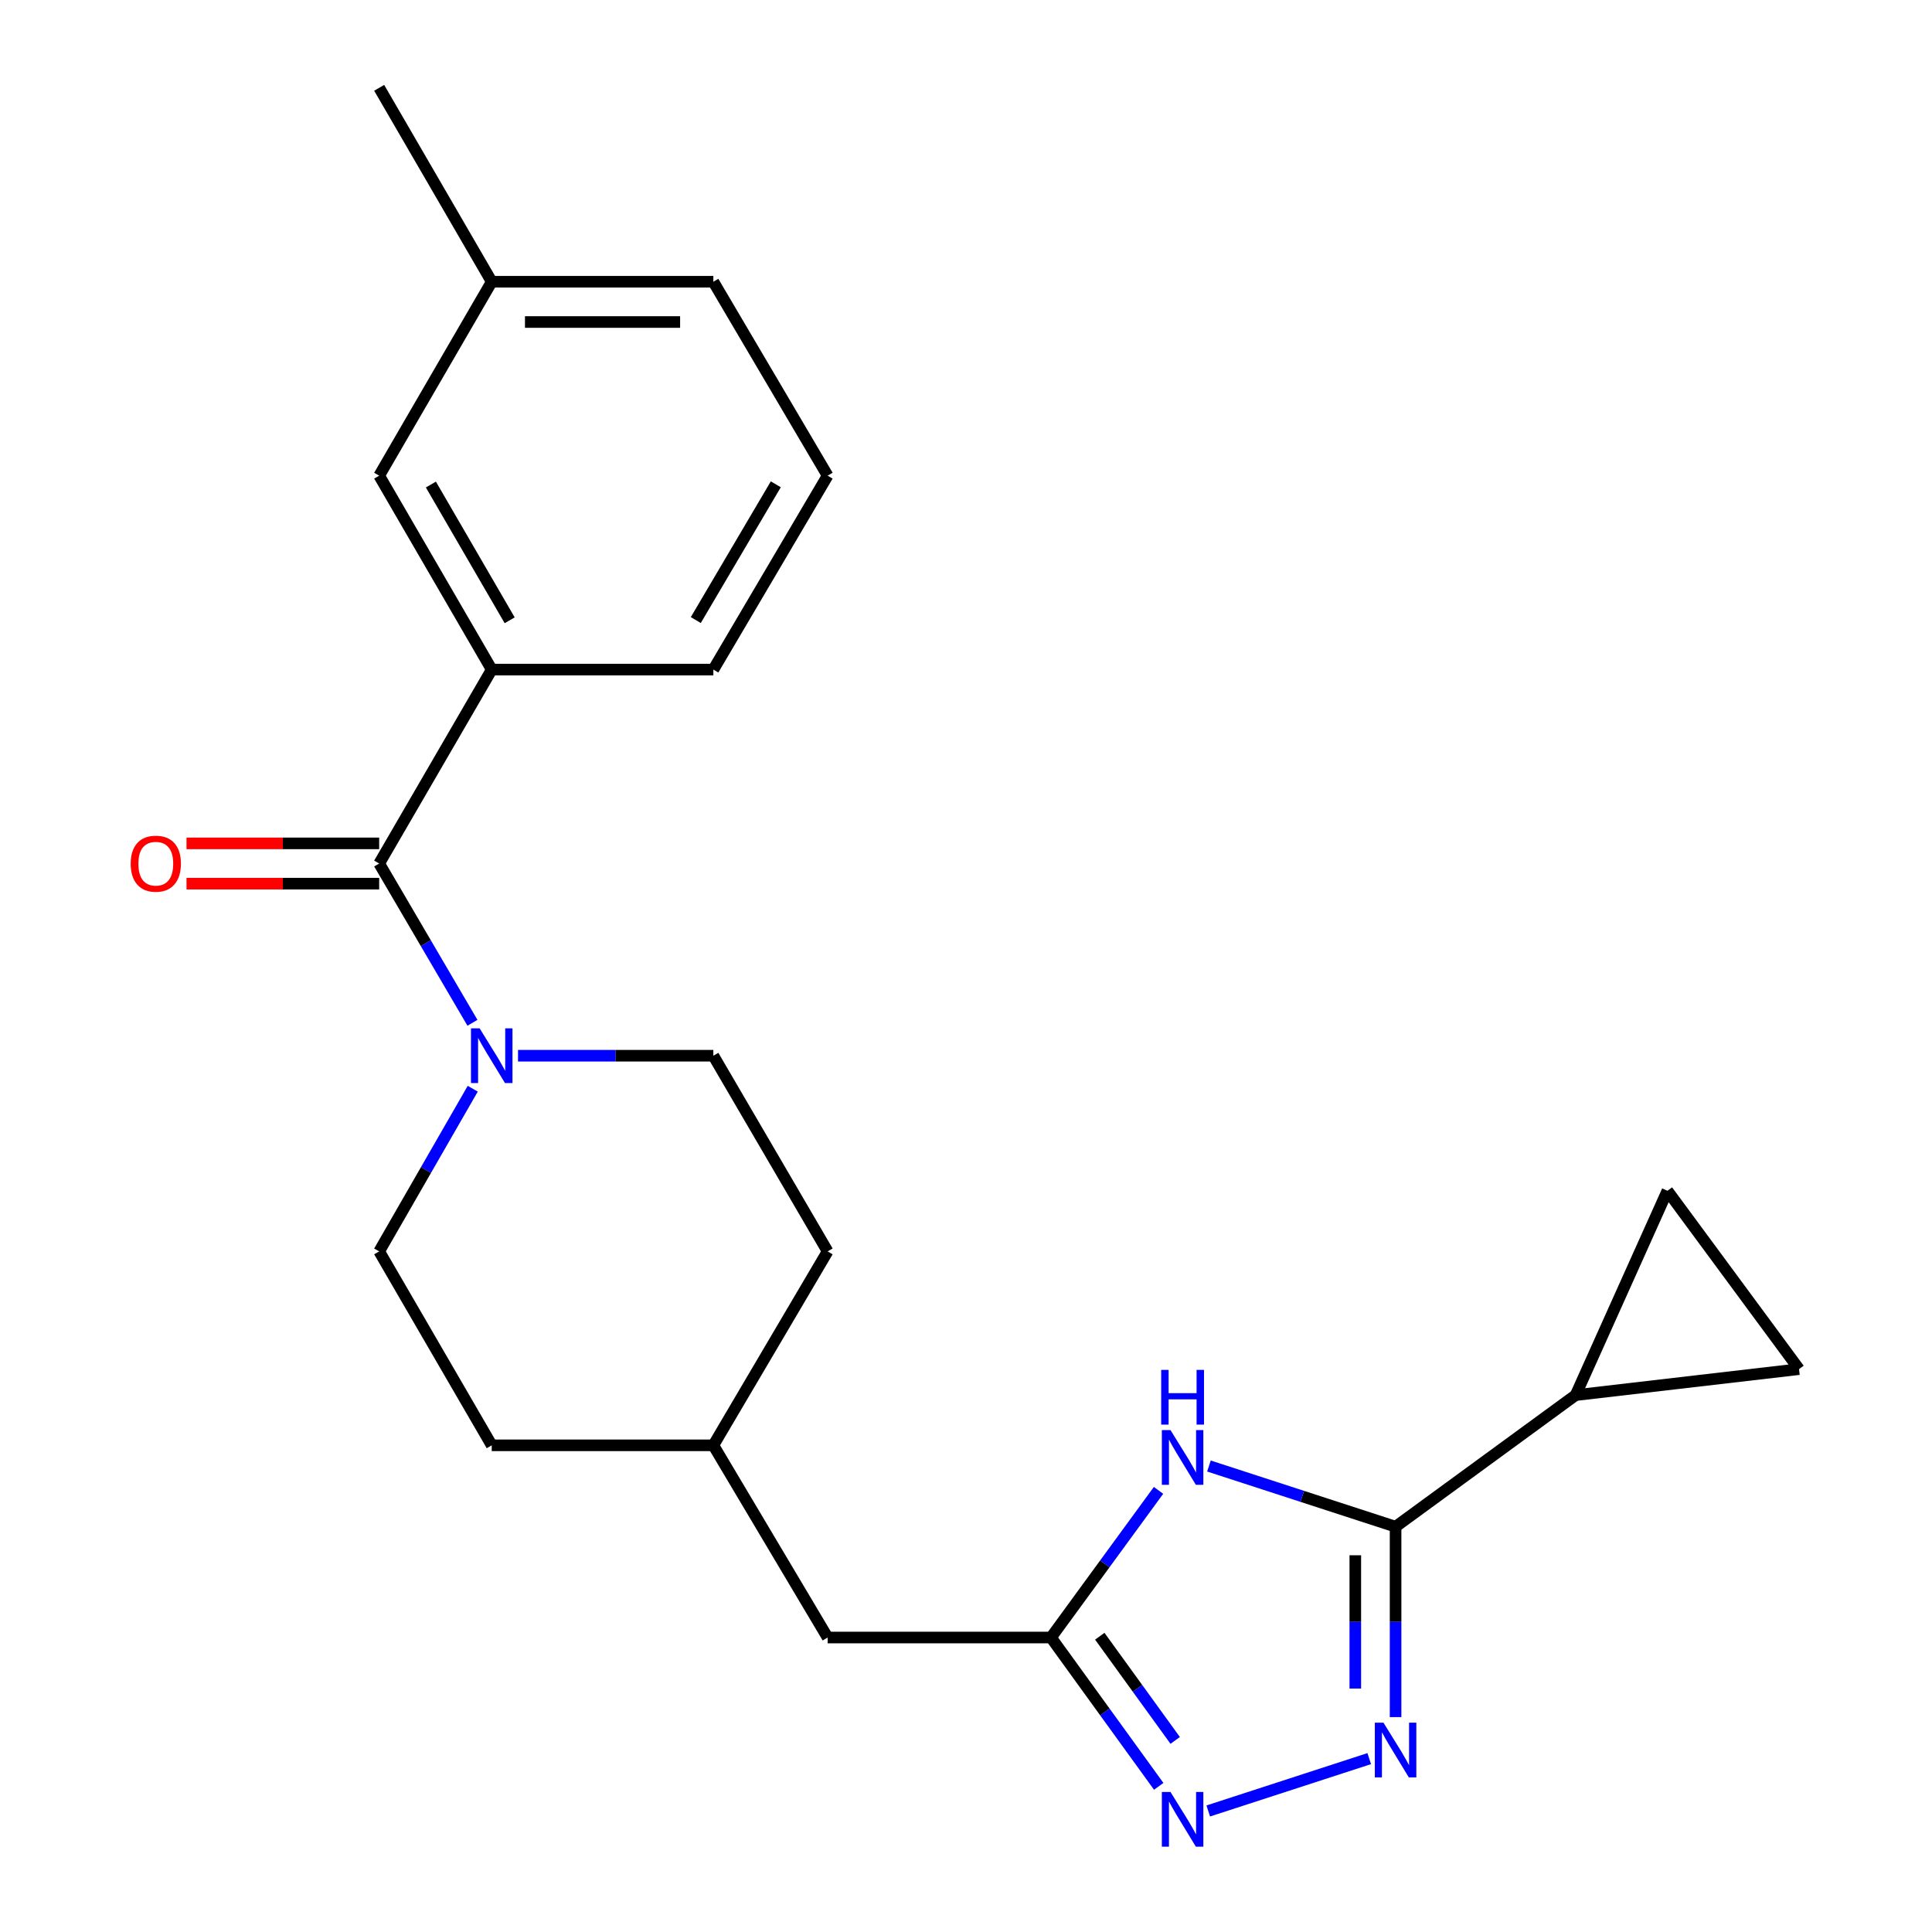 <?xml version='1.0' encoding='iso-8859-1'?>
<svg version='1.1' baseProfile='full'
              xmlns='http://www.w3.org/2000/svg'
                      xmlns:rdkit='http://www.rdkit.org/xml'
                      xmlns:xlink='http://www.w3.org/1999/xlink'
                  xml:space='preserve'
width='1000px' height='1000px' viewBox='0 0 1000 1000'>
<!-- END OF HEADER -->
<rect style='opacity:1.0;fill:#FFFFFF;stroke:none' width='1000' height='1000' x='0' y='0'> </rect>
<path class='bond-0' d='M 722.349,790.221 L 722.349,839.497' style='fill:none;fill-rule:evenodd;stroke:#000000;stroke-width:6px;stroke-linecap:butt;stroke-linejoin:miter;stroke-opacity:1' />
<path class='bond-0' d='M 722.349,839.497 L 722.349,888.774' style='fill:none;fill-rule:evenodd;stroke:#0000FF;stroke-width:6px;stroke-linecap:butt;stroke-linejoin:miter;stroke-opacity:1' />
<path class='bond-0' d='M 701.505,805.004 L 701.505,839.497' style='fill:none;fill-rule:evenodd;stroke:#000000;stroke-width:6px;stroke-linecap:butt;stroke-linejoin:miter;stroke-opacity:1' />
<path class='bond-0' d='M 701.505,839.497 L 701.505,873.991' style='fill:none;fill-rule:evenodd;stroke:#0000FF;stroke-width:6px;stroke-linecap:butt;stroke-linejoin:miter;stroke-opacity:1' />
<path class='bond-1' d='M 722.349,790.221 L 674.048,774.513' style='fill:none;fill-rule:evenodd;stroke:#000000;stroke-width:6px;stroke-linecap:butt;stroke-linejoin:miter;stroke-opacity:1' />
<path class='bond-1' d='M 674.048,774.513 L 625.746,758.804' style='fill:none;fill-rule:evenodd;stroke:#0000FF;stroke-width:6px;stroke-linecap:butt;stroke-linejoin:miter;stroke-opacity:1' />
<path class='bond-2' d='M 722.349,790.221 L 815.557,722.107' style='fill:none;fill-rule:evenodd;stroke:#000000;stroke-width:6px;stroke-linecap:butt;stroke-linejoin:miter;stroke-opacity:1' />
<path class='bond-3' d='M 708.711,910.259 L 625.387,937.357' style='fill:none;fill-rule:evenodd;stroke:#0000FF;stroke-width:6px;stroke-linecap:butt;stroke-linejoin:miter;stroke-opacity:1' />
<path class='bond-4' d='M 599.651,771.415 L 571.823,809.496' style='fill:none;fill-rule:evenodd;stroke:#0000FF;stroke-width:6px;stroke-linecap:butt;stroke-linejoin:miter;stroke-opacity:1' />
<path class='bond-4' d='M 571.823,809.496 L 543.994,847.576' style='fill:none;fill-rule:evenodd;stroke:#000000;stroke-width:6px;stroke-linecap:butt;stroke-linejoin:miter;stroke-opacity:1' />
<path class='bond-5' d='M 599.756,924.611 L 571.875,886.094' style='fill:none;fill-rule:evenodd;stroke:#0000FF;stroke-width:6px;stroke-linecap:butt;stroke-linejoin:miter;stroke-opacity:1' />
<path class='bond-5' d='M 571.875,886.094 L 543.994,847.576' style='fill:none;fill-rule:evenodd;stroke:#000000;stroke-width:6px;stroke-linecap:butt;stroke-linejoin:miter;stroke-opacity:1' />
<path class='bond-5' d='M 608.277,900.834 L 588.76,873.872' style='fill:none;fill-rule:evenodd;stroke:#0000FF;stroke-width:6px;stroke-linecap:butt;stroke-linejoin:miter;stroke-opacity:1' />
<path class='bond-5' d='M 588.76,873.872 L 569.243,846.91' style='fill:none;fill-rule:evenodd;stroke:#000000;stroke-width:6px;stroke-linecap:butt;stroke-linejoin:miter;stroke-opacity:1' />
<path class='bond-6' d='M 196.259,446.956 L 220.399,488.176' style='fill:none;fill-rule:evenodd;stroke:#000000;stroke-width:6px;stroke-linecap:butt;stroke-linejoin:miter;stroke-opacity:1' />
<path class='bond-6' d='M 220.399,488.176 L 244.538,529.397' style='fill:none;fill-rule:evenodd;stroke:#0000FF;stroke-width:6px;stroke-linecap:butt;stroke-linejoin:miter;stroke-opacity:1' />
<path class='bond-7' d='M 196.259,446.956 L 254.518,346.58' style='fill:none;fill-rule:evenodd;stroke:#000000;stroke-width:6px;stroke-linecap:butt;stroke-linejoin:miter;stroke-opacity:1' />
<path class='bond-8' d='M 196.259,436.534 L 146.397,436.534' style='fill:none;fill-rule:evenodd;stroke:#000000;stroke-width:6px;stroke-linecap:butt;stroke-linejoin:miter;stroke-opacity:1' />
<path class='bond-8' d='M 146.397,436.534 L 96.535,436.534' style='fill:none;fill-rule:evenodd;stroke:#FF0000;stroke-width:6px;stroke-linecap:butt;stroke-linejoin:miter;stroke-opacity:1' />
<path class='bond-8' d='M 196.259,457.377 L 146.397,457.377' style='fill:none;fill-rule:evenodd;stroke:#000000;stroke-width:6px;stroke-linecap:butt;stroke-linejoin:miter;stroke-opacity:1' />
<path class='bond-8' d='M 146.397,457.377 L 96.535,457.377' style='fill:none;fill-rule:evenodd;stroke:#FF0000;stroke-width:6px;stroke-linecap:butt;stroke-linejoin:miter;stroke-opacity:1' />
<path class='bond-9' d='M 543.994,847.576 L 428.38,847.576' style='fill:none;fill-rule:evenodd;stroke:#000000;stroke-width:6px;stroke-linecap:butt;stroke-linejoin:miter;stroke-opacity:1' />
<path class='bond-10' d='M 244.693,563.52 L 220.476,605.619' style='fill:none;fill-rule:evenodd;stroke:#0000FF;stroke-width:6px;stroke-linecap:butt;stroke-linejoin:miter;stroke-opacity:1' />
<path class='bond-10' d='M 220.476,605.619 L 196.259,647.718' style='fill:none;fill-rule:evenodd;stroke:#000000;stroke-width:6px;stroke-linecap:butt;stroke-linejoin:miter;stroke-opacity:1' />
<path class='bond-11' d='M 268.126,546.439 L 318.678,546.439' style='fill:none;fill-rule:evenodd;stroke:#0000FF;stroke-width:6px;stroke-linecap:butt;stroke-linejoin:miter;stroke-opacity:1' />
<path class='bond-11' d='M 318.678,546.439 L 369.229,546.439' style='fill:none;fill-rule:evenodd;stroke:#000000;stroke-width:6px;stroke-linecap:butt;stroke-linejoin:miter;stroke-opacity:1' />
<path class='bond-12' d='M 815.557,722.107 L 863.058,616.347' style='fill:none;fill-rule:evenodd;stroke:#000000;stroke-width:6px;stroke-linecap:butt;stroke-linejoin:miter;stroke-opacity:1' />
<path class='bond-13' d='M 815.557,722.107 L 931.171,708.663' style='fill:none;fill-rule:evenodd;stroke:#000000;stroke-width:6px;stroke-linecap:butt;stroke-linejoin:miter;stroke-opacity:1' />
<path class='bond-14' d='M 254.518,346.58 L 196.259,246.205' style='fill:none;fill-rule:evenodd;stroke:#000000;stroke-width:6px;stroke-linecap:butt;stroke-linejoin:miter;stroke-opacity:1' />
<path class='bond-14' d='M 263.807,321.061 L 223.026,250.798' style='fill:none;fill-rule:evenodd;stroke:#000000;stroke-width:6px;stroke-linecap:butt;stroke-linejoin:miter;stroke-opacity:1' />
<path class='bond-15' d='M 254.518,346.58 L 369.229,346.58' style='fill:none;fill-rule:evenodd;stroke:#000000;stroke-width:6px;stroke-linecap:butt;stroke-linejoin:miter;stroke-opacity:1' />
<path class='bond-16' d='M 863.058,616.347 L 931.171,708.663' style='fill:none;fill-rule:evenodd;stroke:#000000;stroke-width:6px;stroke-linecap:butt;stroke-linejoin:miter;stroke-opacity:1' />
<path class='bond-17' d='M 196.259,246.205 L 254.518,145.83' style='fill:none;fill-rule:evenodd;stroke:#000000;stroke-width:6px;stroke-linecap:butt;stroke-linejoin:miter;stroke-opacity:1' />
<path class='bond-18' d='M 196.259,647.718 L 254.518,748.093' style='fill:none;fill-rule:evenodd;stroke:#000000;stroke-width:6px;stroke-linecap:butt;stroke-linejoin:miter;stroke-opacity:1' />
<path class='bond-19' d='M 369.229,546.439 L 428.38,647.718' style='fill:none;fill-rule:evenodd;stroke:#000000;stroke-width:6px;stroke-linecap:butt;stroke-linejoin:miter;stroke-opacity:1' />
<path class='bond-20' d='M 428.38,847.576 L 369.229,748.093' style='fill:none;fill-rule:evenodd;stroke:#000000;stroke-width:6px;stroke-linecap:butt;stroke-linejoin:miter;stroke-opacity:1' />
<path class='bond-21' d='M 254.518,145.83 L 196.259,45.455' style='fill:none;fill-rule:evenodd;stroke:#000000;stroke-width:6px;stroke-linecap:butt;stroke-linejoin:miter;stroke-opacity:1' />
<path class='bond-22' d='M 254.518,145.83 L 369.229,145.83' style='fill:none;fill-rule:evenodd;stroke:#000000;stroke-width:6px;stroke-linecap:butt;stroke-linejoin:miter;stroke-opacity:1' />
<path class='bond-22' d='M 271.725,166.674 L 352.023,166.674' style='fill:none;fill-rule:evenodd;stroke:#000000;stroke-width:6px;stroke-linecap:butt;stroke-linejoin:miter;stroke-opacity:1' />
<path class='bond-23' d='M 428.38,647.718 L 369.229,748.093' style='fill:none;fill-rule:evenodd;stroke:#000000;stroke-width:6px;stroke-linecap:butt;stroke-linejoin:miter;stroke-opacity:1' />
<path class='bond-24' d='M 254.518,748.093 L 369.229,748.093' style='fill:none;fill-rule:evenodd;stroke:#000000;stroke-width:6px;stroke-linecap:butt;stroke-linejoin:miter;stroke-opacity:1' />
<path class='bond-25' d='M 369.229,346.58 L 428.38,246.205' style='fill:none;fill-rule:evenodd;stroke:#000000;stroke-width:6px;stroke-linecap:butt;stroke-linejoin:miter;stroke-opacity:1' />
<path class='bond-25' d='M 360.144,320.942 L 401.55,250.679' style='fill:none;fill-rule:evenodd;stroke:#000000;stroke-width:6px;stroke-linecap:butt;stroke-linejoin:miter;stroke-opacity:1' />
<path class='bond-26' d='M 428.38,246.205 L 369.229,145.83' style='fill:none;fill-rule:evenodd;stroke:#000000;stroke-width:6px;stroke-linecap:butt;stroke-linejoin:miter;stroke-opacity:1' />
<path  class='atom-1' d='M 716.089 891.664
L 725.369 906.664
Q 726.289 908.144, 727.769 910.824
Q 729.249 913.504, 729.329 913.664
L 729.329 891.664
L 733.089 891.664
L 733.089 919.984
L 729.209 919.984
L 719.249 903.584
Q 718.089 901.664, 716.849 899.464
Q 715.649 897.264, 715.289 896.584
L 715.289 919.984
L 711.609 919.984
L 711.609 891.664
L 716.089 891.664
' fill='#0000FF'/>
<path  class='atom-2' d='M 605.848 740.209
L 615.128 755.209
Q 616.048 756.689, 617.528 759.369
Q 619.008 762.049, 619.088 762.209
L 619.088 740.209
L 622.848 740.209
L 622.848 768.529
L 618.968 768.529
L 609.008 752.129
Q 607.848 750.209, 606.608 748.009
Q 605.408 745.809, 605.048 745.129
L 605.048 768.529
L 601.368 768.529
L 601.368 740.209
L 605.848 740.209
' fill='#0000FF'/>
<path  class='atom-2' d='M 601.028 709.057
L 604.868 709.057
L 604.868 721.097
L 619.348 721.097
L 619.348 709.057
L 623.188 709.057
L 623.188 737.377
L 619.348 737.377
L 619.348 724.297
L 604.868 724.297
L 604.868 737.377
L 601.028 737.377
L 601.028 709.057
' fill='#0000FF'/>
<path  class='atom-3' d='M 605.848 927.515
L 615.128 942.515
Q 616.048 943.995, 617.528 946.675
Q 619.008 949.355, 619.088 949.515
L 619.088 927.515
L 622.848 927.515
L 622.848 955.835
L 618.968 955.835
L 609.008 939.435
Q 607.848 937.515, 606.608 935.315
Q 605.408 933.115, 605.048 932.435
L 605.048 955.835
L 601.368 955.835
L 601.368 927.515
L 605.848 927.515
' fill='#0000FF'/>
<path  class='atom-6' d='M 248.258 532.279
L 257.538 547.279
Q 258.458 548.759, 259.938 551.439
Q 261.418 554.119, 261.498 554.279
L 261.498 532.279
L 265.258 532.279
L 265.258 560.599
L 261.378 560.599
L 251.418 544.199
Q 250.258 542.279, 249.018 540.079
Q 247.818 537.879, 247.458 537.199
L 247.458 560.599
L 243.778 560.599
L 243.778 532.279
L 248.258 532.279
' fill='#0000FF'/>
<path  class='atom-11' d='M 67.645 447.036
Q 67.645 440.236, 71.005 436.436
Q 74.365 432.636, 80.645 432.636
Q 86.925 432.636, 90.285 436.436
Q 93.645 440.236, 93.645 447.036
Q 93.645 453.916, 90.245 457.836
Q 86.845 461.716, 80.645 461.716
Q 74.405 461.716, 71.005 457.836
Q 67.645 453.956, 67.645 447.036
M 80.645 458.516
Q 84.965 458.516, 87.285 455.636
Q 89.645 452.716, 89.645 447.036
Q 89.645 441.476, 87.285 438.676
Q 84.965 435.836, 80.645 435.836
Q 76.325 435.836, 73.965 438.636
Q 71.645 441.436, 71.645 447.036
Q 71.645 452.756, 73.965 455.636
Q 76.325 458.516, 80.645 458.516
' fill='#FF0000'/>
</svg>
